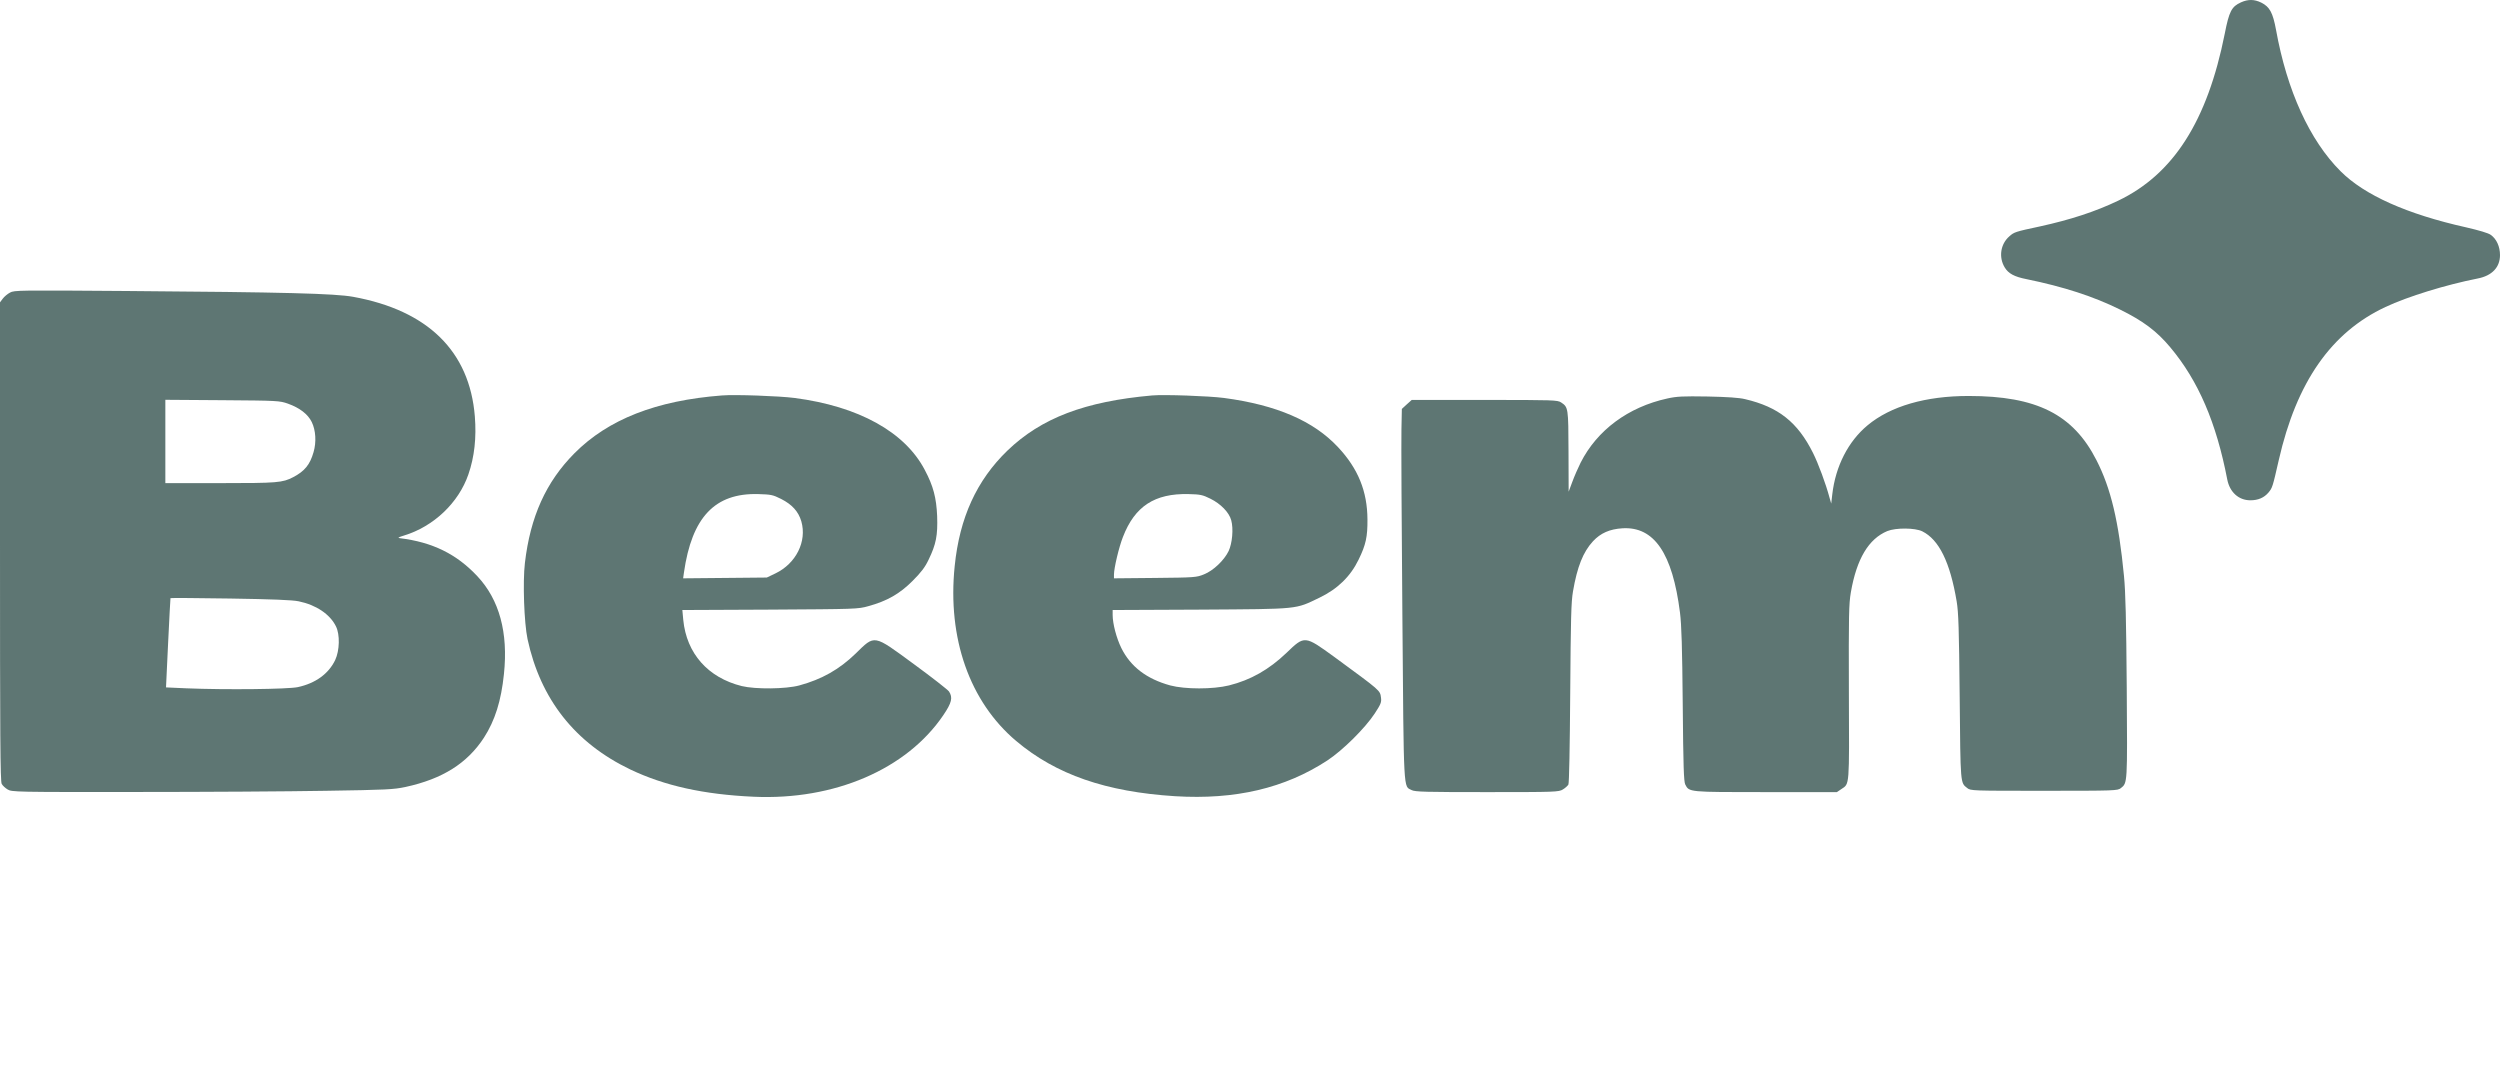 <svg width="505" height="218" viewBox="0 0 505 218" fill="none" xmlns="http://www.w3.org/2000/svg">
<path d="M452.677 0.474C450.787 1.327 450.282 2.287 449.403 6.795C445.89 24.453 439.024 35.202 427.873 40.537C423.322 42.724 418.265 44.378 412.064 45.738C407.06 46.805 406.848 46.885 405.889 47.739C404.08 49.312 403.707 51.98 404.958 54.034C405.703 55.261 406.901 55.901 409.323 56.381C416.881 57.928 422.869 59.875 428.219 62.516C432.929 64.836 435.67 66.89 438.385 70.144C444.054 76.893 447.7 85.375 449.909 96.871C450.415 99.432 452.224 101.059 454.566 101.059C456.137 101.059 457.334 100.552 458.239 99.485C459.011 98.551 459.064 98.418 460.315 92.923C463.908 77.159 470.907 67.13 481.872 62.009C486.423 59.875 494.062 57.528 500.529 56.248C503.403 55.687 505 53.98 505 51.526C505 49.819 504.308 48.272 503.137 47.445C502.631 47.072 500.795 46.538 498.16 45.925C486.21 43.258 477.614 39.417 472.797 34.589C466.543 28.347 461.965 18.291 459.756 6.022C459.117 2.554 458.479 1.381 456.775 0.527C455.338 -0.166 454.114 -0.166 452.677 0.474Z" fill="#5E7673"/>
<path d="M2.023 59.102C1.517 59.368 0.852 59.928 0.559 60.328L0 61.075V109.407C0 148.831 0.053 157.846 0.346 158.353C0.532 158.7 1.091 159.206 1.544 159.473C2.369 159.98 3.087 160.007 27.412 159.98C41.172 159.98 58.471 159.873 65.87 159.74C78.112 159.553 79.549 159.473 81.918 158.966C89.396 157.339 94.373 154.192 97.753 149.017C99.989 145.55 101.24 141.575 101.798 136.134C102.677 127.785 100.867 121.144 96.449 116.422C92.244 111.915 87.347 109.514 80.773 108.714C80.268 108.661 80.454 108.527 81.598 108.18C87.587 106.367 92.643 101.565 94.613 95.831C95.837 92.31 96.263 88.389 95.917 84.094C94.852 70.971 86.442 62.702 71.325 59.955C67.653 59.288 57.539 59.022 25.549 58.782C3.912 58.621 2.874 58.621 2.023 59.102ZM58.151 81.534C60.547 82.387 62.197 83.668 62.969 85.241C63.794 86.922 63.927 89.322 63.341 91.323C62.623 93.857 61.532 95.191 59.216 96.391C57.06 97.511 56.076 97.591 44.525 97.591H33.401V89.162V80.76L44.924 80.84C56.102 80.92 56.475 80.947 58.151 81.534ZM60.334 121.464C63.847 122.184 66.668 124.078 67.866 126.532C68.691 128.185 68.611 131.413 67.706 133.333C66.375 136.107 63.74 138.028 60.148 138.801C58.125 139.228 45.563 139.362 37.659 139.041L33.534 138.855L33.959 129.892C34.199 124.958 34.412 120.877 34.438 120.824C34.438 120.77 39.894 120.797 46.521 120.904C54.958 121.037 59.083 121.197 60.334 121.464Z" fill="#5E7673"/>
<path d="M145.845 79.88C132.564 80.894 122.85 84.708 116.037 91.563C110.288 97.351 107.121 104.366 106.03 113.728C105.578 117.543 105.87 125.811 106.562 129.092C109.171 141.229 116.143 150.084 127.348 155.446C134.241 158.726 142.145 160.487 152.232 160.94C168.52 161.687 183.157 155.392 190.556 144.456C192.259 141.949 192.499 140.909 191.7 139.682C191.461 139.335 188.294 136.854 184.648 134.187C176.318 128.079 176.797 128.159 172.805 132.053C169.531 135.227 165.991 137.228 161.467 138.455C158.726 139.201 152.605 139.255 149.837 138.588C142.997 136.881 138.685 132 138.02 125.225L137.834 123.224L155.559 123.144C172.858 123.037 173.31 123.037 175.386 122.451C179.192 121.41 181.747 119.943 184.328 117.356C186.085 115.596 186.857 114.582 187.575 113.062C189.092 109.941 189.438 108.154 189.305 104.259C189.146 100.552 188.533 98.178 186.804 94.924C182.785 87.242 173.417 82.067 160.482 80.387C157.368 79.987 148.506 79.667 145.845 79.88ZM157.794 100.792C160.003 101.912 161.281 103.326 161.866 105.3C163.037 109.354 160.802 113.835 156.623 115.836L154.893 116.663L146.43 116.743L137.994 116.823L138.153 115.676C139.75 104.473 144.407 99.565 153.163 99.805C155.745 99.885 156.091 99.938 157.794 100.792Z" fill="#5E7673"/>
<path d="M232.739 79.88C219.166 81.081 210.33 84.441 203.49 91.03C197.289 97.031 193.829 104.58 192.845 114.369C191.354 128.906 195.852 141.736 205.273 149.684C213.311 156.459 223.398 159.953 237.37 160.834C249.506 161.58 259.539 159.233 268.136 153.605C271.249 151.551 275.721 147.124 277.69 144.136C278.914 142.269 279.074 141.869 278.968 140.989C278.755 139.415 279.074 139.708 269.52 132.693C263.531 128.346 263.531 128.346 259.885 131.866C256.346 135.254 252.646 137.361 248.255 138.455C245.008 139.255 239.393 139.255 236.385 138.455C231.621 137.148 228.374 134.667 226.511 130.906C225.527 128.906 224.755 125.998 224.755 124.211V123.224L242.533 123.144C262.68 123.011 261.562 123.118 266.512 120.744C270.185 118.983 272.793 116.449 274.443 113.035C275.907 110.048 276.253 108.421 276.226 104.926C276.2 99.245 274.337 94.657 270.291 90.336C265.341 85.028 257.863 81.801 247.244 80.387C244.156 79.987 235.188 79.667 232.739 79.88ZM244.502 100.739C246.605 101.779 248.282 103.513 248.707 105.086C249.187 106.82 248.92 109.754 248.175 111.328C247.27 113.195 245.088 115.276 243.198 116.022C241.708 116.636 241.309 116.663 233.351 116.743L225.021 116.823V116.076C225.021 114.742 226.032 110.501 226.831 108.474C229.226 102.259 233.245 99.645 240.085 99.805C242.48 99.859 242.932 99.965 244.502 100.739Z" fill="#5E7673"/>
<path d="M336.8 80.494C328.895 82.227 322.615 86.895 319.288 93.457C318.782 94.47 318.01 96.231 317.611 97.324L316.866 99.325L316.839 91.19C316.813 82.387 316.786 82.254 315.349 81.294C314.604 80.814 313.965 80.787 299.86 80.787H285.169L284.157 81.694L283.173 82.601L283.093 86.709C283.04 88.949 283.119 105.833 283.279 124.184C283.572 160.86 283.465 158.726 285.169 159.607C285.834 159.953 287.99 160.007 300.392 160.007C314.231 160.007 314.87 159.98 315.695 159.473C316.147 159.206 316.653 158.753 316.813 158.486C316.972 158.166 317.105 151.098 317.185 140.002C317.292 125.038 317.372 121.57 317.744 119.463C318.596 114.475 319.793 111.488 321.79 109.327C323.333 107.674 325.17 106.873 327.751 106.713C334.138 106.34 337.838 111.755 339.355 123.731C339.674 126.265 339.807 130.719 339.914 142.402C340.02 154.805 340.127 157.873 340.419 158.46C341.218 160.033 341.031 160.007 356.707 160.007H371.052L371.957 159.393C373.634 158.273 373.554 159.126 373.474 139.868C373.421 124.238 373.474 121.971 373.873 119.65C375.044 112.875 377.466 108.847 381.245 107.274C382.975 106.58 386.834 106.607 388.298 107.327C391.678 109.007 393.913 113.542 395.244 121.464C395.617 123.678 395.723 126.932 395.856 140.802C396.016 158.593 395.989 158.086 397.373 159.18C398.065 159.74 398.305 159.74 412.916 159.74C427.261 159.74 427.766 159.713 428.405 159.206C429.762 158.14 429.736 158.406 429.603 138.881C429.496 125.145 429.363 119.597 429.044 116.342C427.979 105.326 426.409 98.658 423.482 92.95C418.771 83.694 411.399 79.987 397.666 79.987C388.963 79.987 381.91 82.041 377.253 85.908C373.341 89.162 370.786 94.15 370.121 99.858L369.908 101.726L369.562 100.525C368.816 97.725 367.299 93.644 366.235 91.51C363.121 85.268 359.235 82.201 352.502 80.627C351.331 80.334 348.883 80.174 344.917 80.094C339.914 80.013 338.743 80.067 336.8 80.494Z" fill="#5E7673"/>
</svg>

